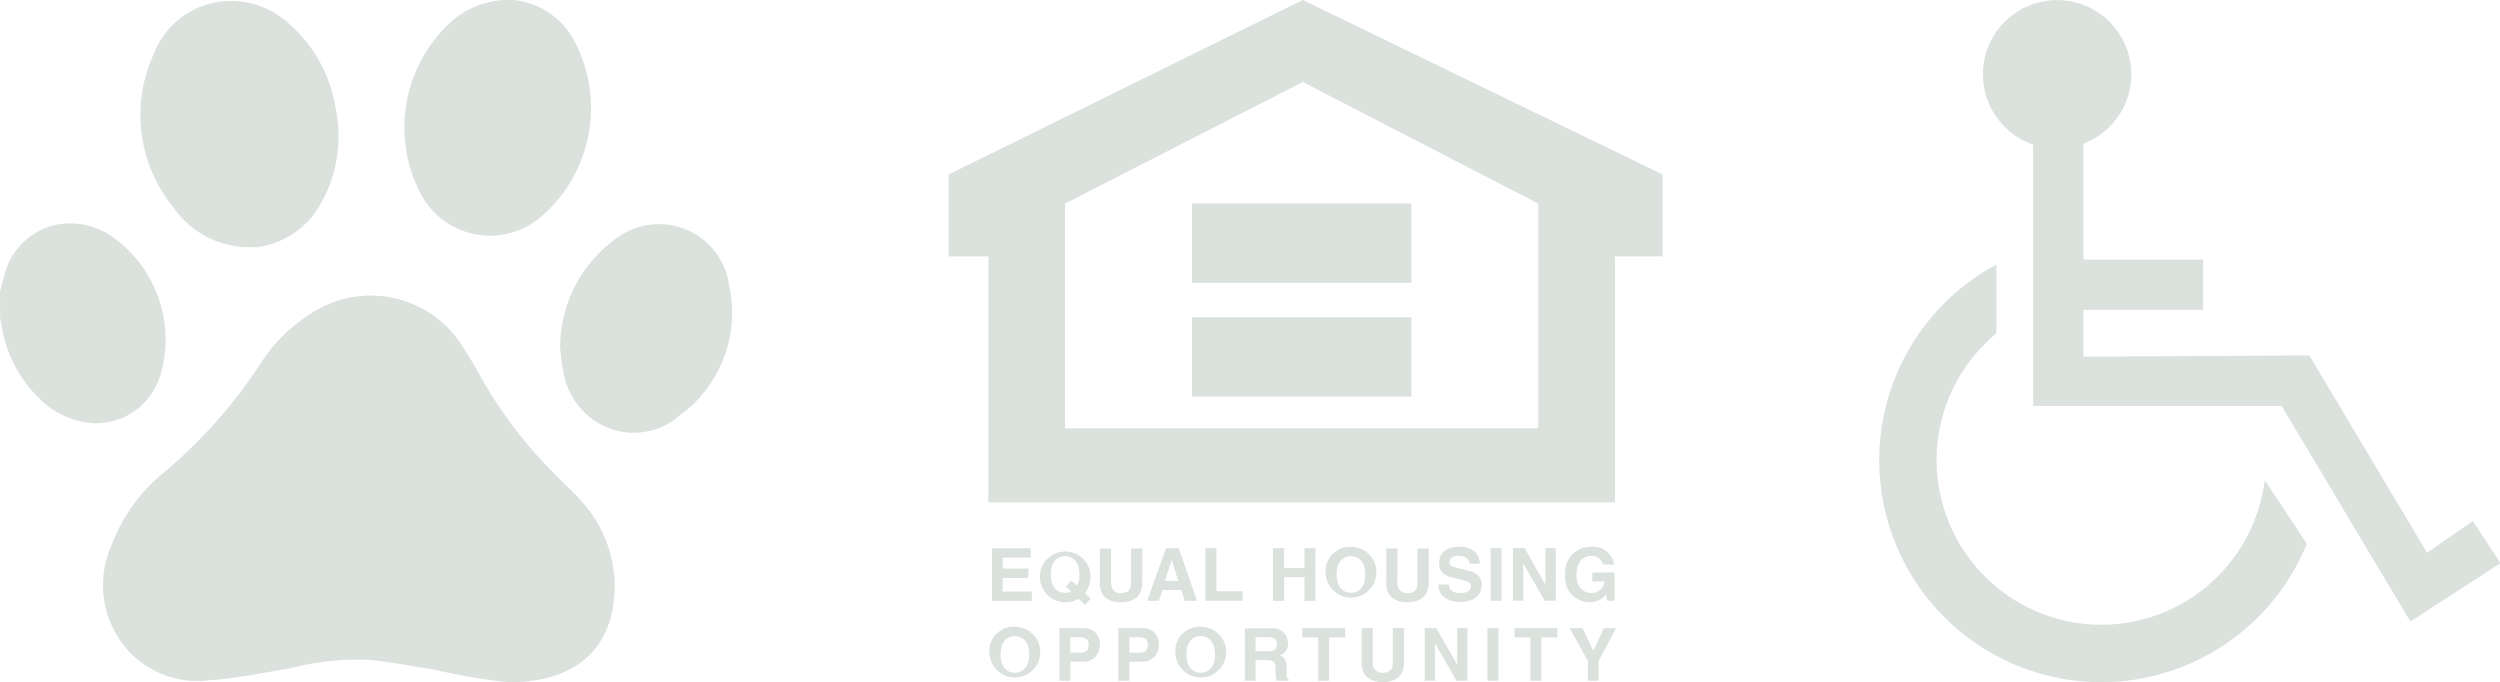 <svg xmlns="http://www.w3.org/2000/svg" width="40.952" height="11.175" viewBox="0 0 40.952 11.175"><g transform="translate(-310.426 -5591.87)"><g transform="translate(341.214 5591.87)"><path d="M-355.9,3590.59a2.7,2.7,0,0,1-2.675,2.37,2.7,2.7,0,0,1-2.7-2.695,2.692,2.692,0,0,1,.98-2.078v-1.127a3.638,3.638,0,0,0-1.92,3.205,3.641,3.641,0,0,0,3.636,3.636,3.641,3.641,0,0,0,3.368-2.267Z" transform="translate(362.21 -3582.726)" fill="#dbe1dc"/><path d="M-353.1,3592.827l-.75.517-1.929-3.231-3.7.021v-.767h1.961v-.823h-1.961v-1.9a1.215,1.215,0,0,0,.785-1.135,1.217,1.217,0,0,0-1.217-1.216,1.217,1.217,0,0,0-1.215,1.216,1.22,1.22,0,0,0,.824,1.151v4.28l4.07,0,2.109,3.533,1.475-.958Z" transform="translate(362.819 -3584.291)" fill="#dbe1dc"/></g><g transform="translate(325.966 5591.87)"><path d="M11.625,139.5h-.457v.181h.42v.153h-.42v.223h.478v.153h-.654v-.862h.634v.152Z" transform="translate(-10.283 -130.367)" fill="#dbe1dc" fill-rule="evenodd"/><path d="M23.638,139.644l.086.081a.209.209,0,0,1-.1.023c-.1,0-.234-.06-.234-.3s.137-.3.234-.3.234.06.234.3a.386.386,0,0,1-.04.185l-.091-.085-.092.1Zm.407.2-.094-.088a.483.483,0,0,0,.09-.307.416.416,0,1,0-.414.454.444.444,0,0,0,.221-.058l.1.1.095-.1Z" transform="translate(-21.717 -130.037)" fill="#dbe1dc" fill-rule="evenodd"/><path d="M39.126,139.907c0,.227-.137.324-.354.324a.369.369,0,0,1-.274-.1.314.314,0,0,1-.067-.209v-.571h.184v.559c0,.12.07.173.154.173.124,0,.174-.06.174-.164v-.568h.184v.561Z" transform="translate(-35.955 -130.366)" fill="#dbe1dc" fill-rule="evenodd"/><path d="M50.777,139.541h0l.107.341h-.22l.111-.341Zm-.159.489h.318l.055.178h.2l-.3-.862h-.208l-.307.862h.19l.06-.178Z" transform="translate(-47.123 -130.366)" fill="#dbe1dc" fill-rule="evenodd"/><path d="M65.43,140.052h.429v.156h-.609v-.862h.18v.706Z" transform="translate(-61.045 -130.367)" fill="#dbe1dc" fill-rule="evenodd"/><path d="M82.683,139.822v.387H82.5v-.862h.18v.326h.336v-.326h.18v.862h-.18v-.387Z" transform="translate(-77.187 -130.367)" fill="#dbe1dc" fill-rule="evenodd"/><path d="M96.017,139.448c0-.241.137-.3.234-.3s.234.06.234.3-.137.3-.234.3-.234-.06-.234-.3Zm-.18,0a.416.416,0,1,0,.414-.454.4.4,0,0,0-.414.454Z" transform="translate(-89.661 -130.037)" fill="#dbe1dc" fill-rule="evenodd"/><path d="M111.939,139.907c0,.227-.137.324-.354.324a.369.369,0,0,1-.274-.1.313.313,0,0,1-.067-.209v-.571h.183v.559a.151.151,0,0,0,.154.173c.124,0,.174-.06.174-.164v-.568h.184v.561Z" transform="translate(-104.075 -130.366)" fill="#dbe1dc" fill-rule="evenodd"/><path d="M124.642,139.613c0,.048.026.139.183.139.085,0,.18-.02.18-.112,0-.067-.065-.085-.156-.107l-.092-.022c-.14-.032-.274-.063-.274-.253,0-.1.052-.265.332-.265.264,0,.335.173.336.278h-.173c0-.038-.019-.13-.176-.13-.068,0-.15.025-.15.1s.055.081.091.09l.21.052c.118.029.226.077.226.232,0,.26-.264.282-.34.282-.314,0-.368-.181-.368-.288Z" transform="translate(-116.449 -130.037)" fill="#dbe1dc" fill-rule="evenodd"/><path d="M137.935,140.208h-.18v-.862h.18v.862Z" transform="translate(-128.879 -130.367)" fill="#dbe1dc" fill-rule="evenodd"/><path d="M143.947,139.346h.168v.862h-.18l-.352-.615h0v.615h-.168v-.862h.19l.342.6h0v-.6Z" transform="translate(-134.171 -130.367)" fill="#dbe1dc" fill-rule="evenodd"/><path d="M157.233,139.414h.36v.465h-.12l-.018-.108a.318.318,0,0,1-.269.13.4.4,0,0,1-.4-.451.414.414,0,0,1,.421-.456.341.341,0,0,1,.378.291h-.18a.189.189,0,0,0-.188-.142c-.129,0-.247.089-.247.309s.129.3.251.3a.213.213,0,0,0,.209-.19h-.2v-.145Z" transform="translate(-146.686 -130.037)" fill="#dbe1dc" fill-rule="evenodd"/><path d="M10.577,159.77c0-.241.137-.3.234-.3s.234.06.234.3-.137.3-.234.3-.234-.06-.234-.3Zm-.18,0a.416.416,0,1,0,.414-.454.4.4,0,0,0-.414.454Z" transform="translate(-9.727 -149.05)" fill="#dbe1dc" fill-rule="evenodd"/><path d="M28.292,160.071v-.253h.143c.112,0,.158.035.158.119,0,.038,0,.134-.135.134Zm0,.149H28.5a.264.264,0,0,0,.275-.275.252.252,0,0,0-.268-.276h-.394v.862h.18v-.311Z" transform="translate(-26.3 -149.38)" fill="#dbe1dc" fill-rule="evenodd"/><path d="M43.339,160.071v-.253h.143c.112,0,.159.035.159.119,0,.038,0,.134-.134.134Zm0,.149h.206a.264.264,0,0,0,.275-.275.252.252,0,0,0-.268-.276h-.394v.862h.18v-.311Z" transform="translate(-40.378 -149.38)" fill="#dbe1dc" fill-rule="evenodd"/><path d="M57.8,159.77c0-.241.136-.3.234-.3s.234.06.234.3-.137.3-.234.3-.234-.06-.234-.3Zm-.18,0a.416.416,0,1,0,.414-.454.4.4,0,0,0-.414.454Z" transform="translate(-53.905 -149.05)" fill="#dbe1dc" fill-rule="evenodd"/><path d="M75.5,160.048v-.231h.224c.106,0,.126.068.126.113,0,.085-.045.118-.139.118Zm-.177.483H75.5v-.337h.186c.133,0,.141.046.141.163a.583.583,0,0,0,.019.174h.2v-.023c-.038-.014-.038-.046-.038-.171,0-.161-.038-.188-.109-.219a.205.205,0,0,0,.133-.2.243.243,0,0,0-.271-.244h-.436v.862Z" transform="translate(-70.473 -149.38)" fill="#dbe1dc" fill-rule="evenodd"/><path d="M90.318,160.531h-.18v-.71h-.26v-.152h.7v.152h-.261v.71Z" transform="translate(-84.085 -149.38)" fill="#dbe1dc" fill-rule="evenodd"/><path d="M105.663,160.229c0,.227-.137.325-.354.325a.37.37,0,0,1-.273-.105.311.311,0,0,1-.067-.209v-.571h.183v.559a.151.151,0,0,0,.154.173c.124,0,.174-.06.174-.165v-.568h.184v.56Z" transform="translate(-98.204 -149.38)" fill="#dbe1dc" fill-rule="evenodd"/><path d="M121.516,159.669h.168v.862h-.18l-.352-.615h0v.615h-.168v-.862h.19l.342.6h0v-.6Z" transform="translate(-113.186 -149.38)" fill="#dbe1dc" fill-rule="evenodd"/><path d="M137.145,160.531h-.181v-.862h.181v.862Z" transform="translate(-128.139 -149.38)" fill="#dbe1dc" fill-rule="evenodd"/><path d="M144.287,160.531h-.18v-.71h-.26v-.152h.7v.152h-.261v.71Z" transform="translate(-134.577 -149.38)" fill="#dbe1dc" fill-rule="evenodd"/><path d="M158.346,160.531h-.18v-.325l-.3-.537h.212l.179.375.171-.375h.2l-.288.539v.323Z" transform="translate(-147.695 -149.38)" fill="#dbe1dc" fill-rule="evenodd"/><path d="M5.8,0,0,2.858V4.2H.65V8.229H10.914V4.2h.78V2.858L5.8,0ZM9.658,7.016H1.906V3.335L5.8,1.343,9.658,3.335V7.016Z" transform="translate(0 0)" fill="#dbe1dc" fill-rule="evenodd"/><path d="M65.428,53.049H61.834v-1.3h3.594v1.3Z" transform="translate(-57.849 -48.415)" fill="#dbe1dc" fill-rule="evenodd"/><path d="M65.428,81.949H61.834v-1.3h3.594v1.3Z" transform="translate(-57.849 -75.452)" fill="#dbe1dc" fill-rule="evenodd"/></g><g transform="translate(310.426 5591.87)"><path d="M-337.528,3588.262c.023-.087.04-.177.068-.264a1.119,1.119,0,0,1,.862-.844,1.2,1.2,0,0,1,.943.222,2.064,2.064,0,0,1,.759,2.231,1.105,1.105,0,0,1-1.1.8,1.364,1.364,0,0,1-.911-.43,2.1,2.1,0,0,1-.6-1.211.256.256,0,0,0-.019-.058Z" transform="translate(337.528 -3583.474)" fill="#dbe1dc"/><path d="M-329.841,3594.2a10.1,10.1,0,0,1-1.181-.2c-.372-.065-.745-.132-1.12-.17a4.519,4.519,0,0,0-1.266.137c-.446.079-.891.166-1.342.2a1.544,1.544,0,0,1-1.234-.4,1.6,1.6,0,0,1-.356-1.82,2.772,2.772,0,0,1,.84-1.171,8.172,8.172,0,0,0,1.6-1.8,2.643,2.643,0,0,1,.867-.844,1.775,1.775,0,0,1,2.469.612c.095.149.188.3.272.457a7.215,7.215,0,0,0,1.134,1.511c.182.2.393.369.56.576a2.071,2.071,0,0,1,.494,1.455C-328.157,3593.655-328.738,3594.2-329.841,3594.2Z" transform="translate(338.17 -3583.023)" fill="#dbe1dc"/><path d="M-334.327,3588.9a1.512,1.512,0,0,1-1.234-.657,2.386,2.386,0,0,1-.318-2.508,1.351,1.351,0,0,1,1.073-.854,1.4,1.4,0,0,1,1.176.39,2.3,2.3,0,0,1,.732,1.367,2.221,2.221,0,0,1-.219,1.5,1.4,1.4,0,0,1-1.009.752.353.353,0,0,1-.051.01Z" transform="translate(338.398 -3584.851)" fill="#dbe1dc"/><path d="M-331.628,3584.855a1.268,1.268,0,0,1,1.022.708,2.344,2.344,0,0,1-.563,2.841,1.283,1.283,0,0,1-1.993-.414,2.34,2.34,0,0,1,.576-2.828A1.437,1.437,0,0,1-331.628,3584.855Z" transform="translate(340.033 -3584.855)" fill="#dbe1dc"/><path d="M-331.825,3589.178a2.2,2.2,0,0,1,.865-1.762,1.168,1.168,0,0,1,1.219-.178,1.153,1.153,0,0,1,.682.891,2.084,2.084,0,0,1-.811,2.149,1.141,1.141,0,0,1-1.216.18,1.2,1.2,0,0,1-.684-.889C-331.8,3589.432-331.809,3589.288-331.825,3589.178Z" transform="translate(341 -3583.469)" fill="#dbe1dc"/></g></g></svg>